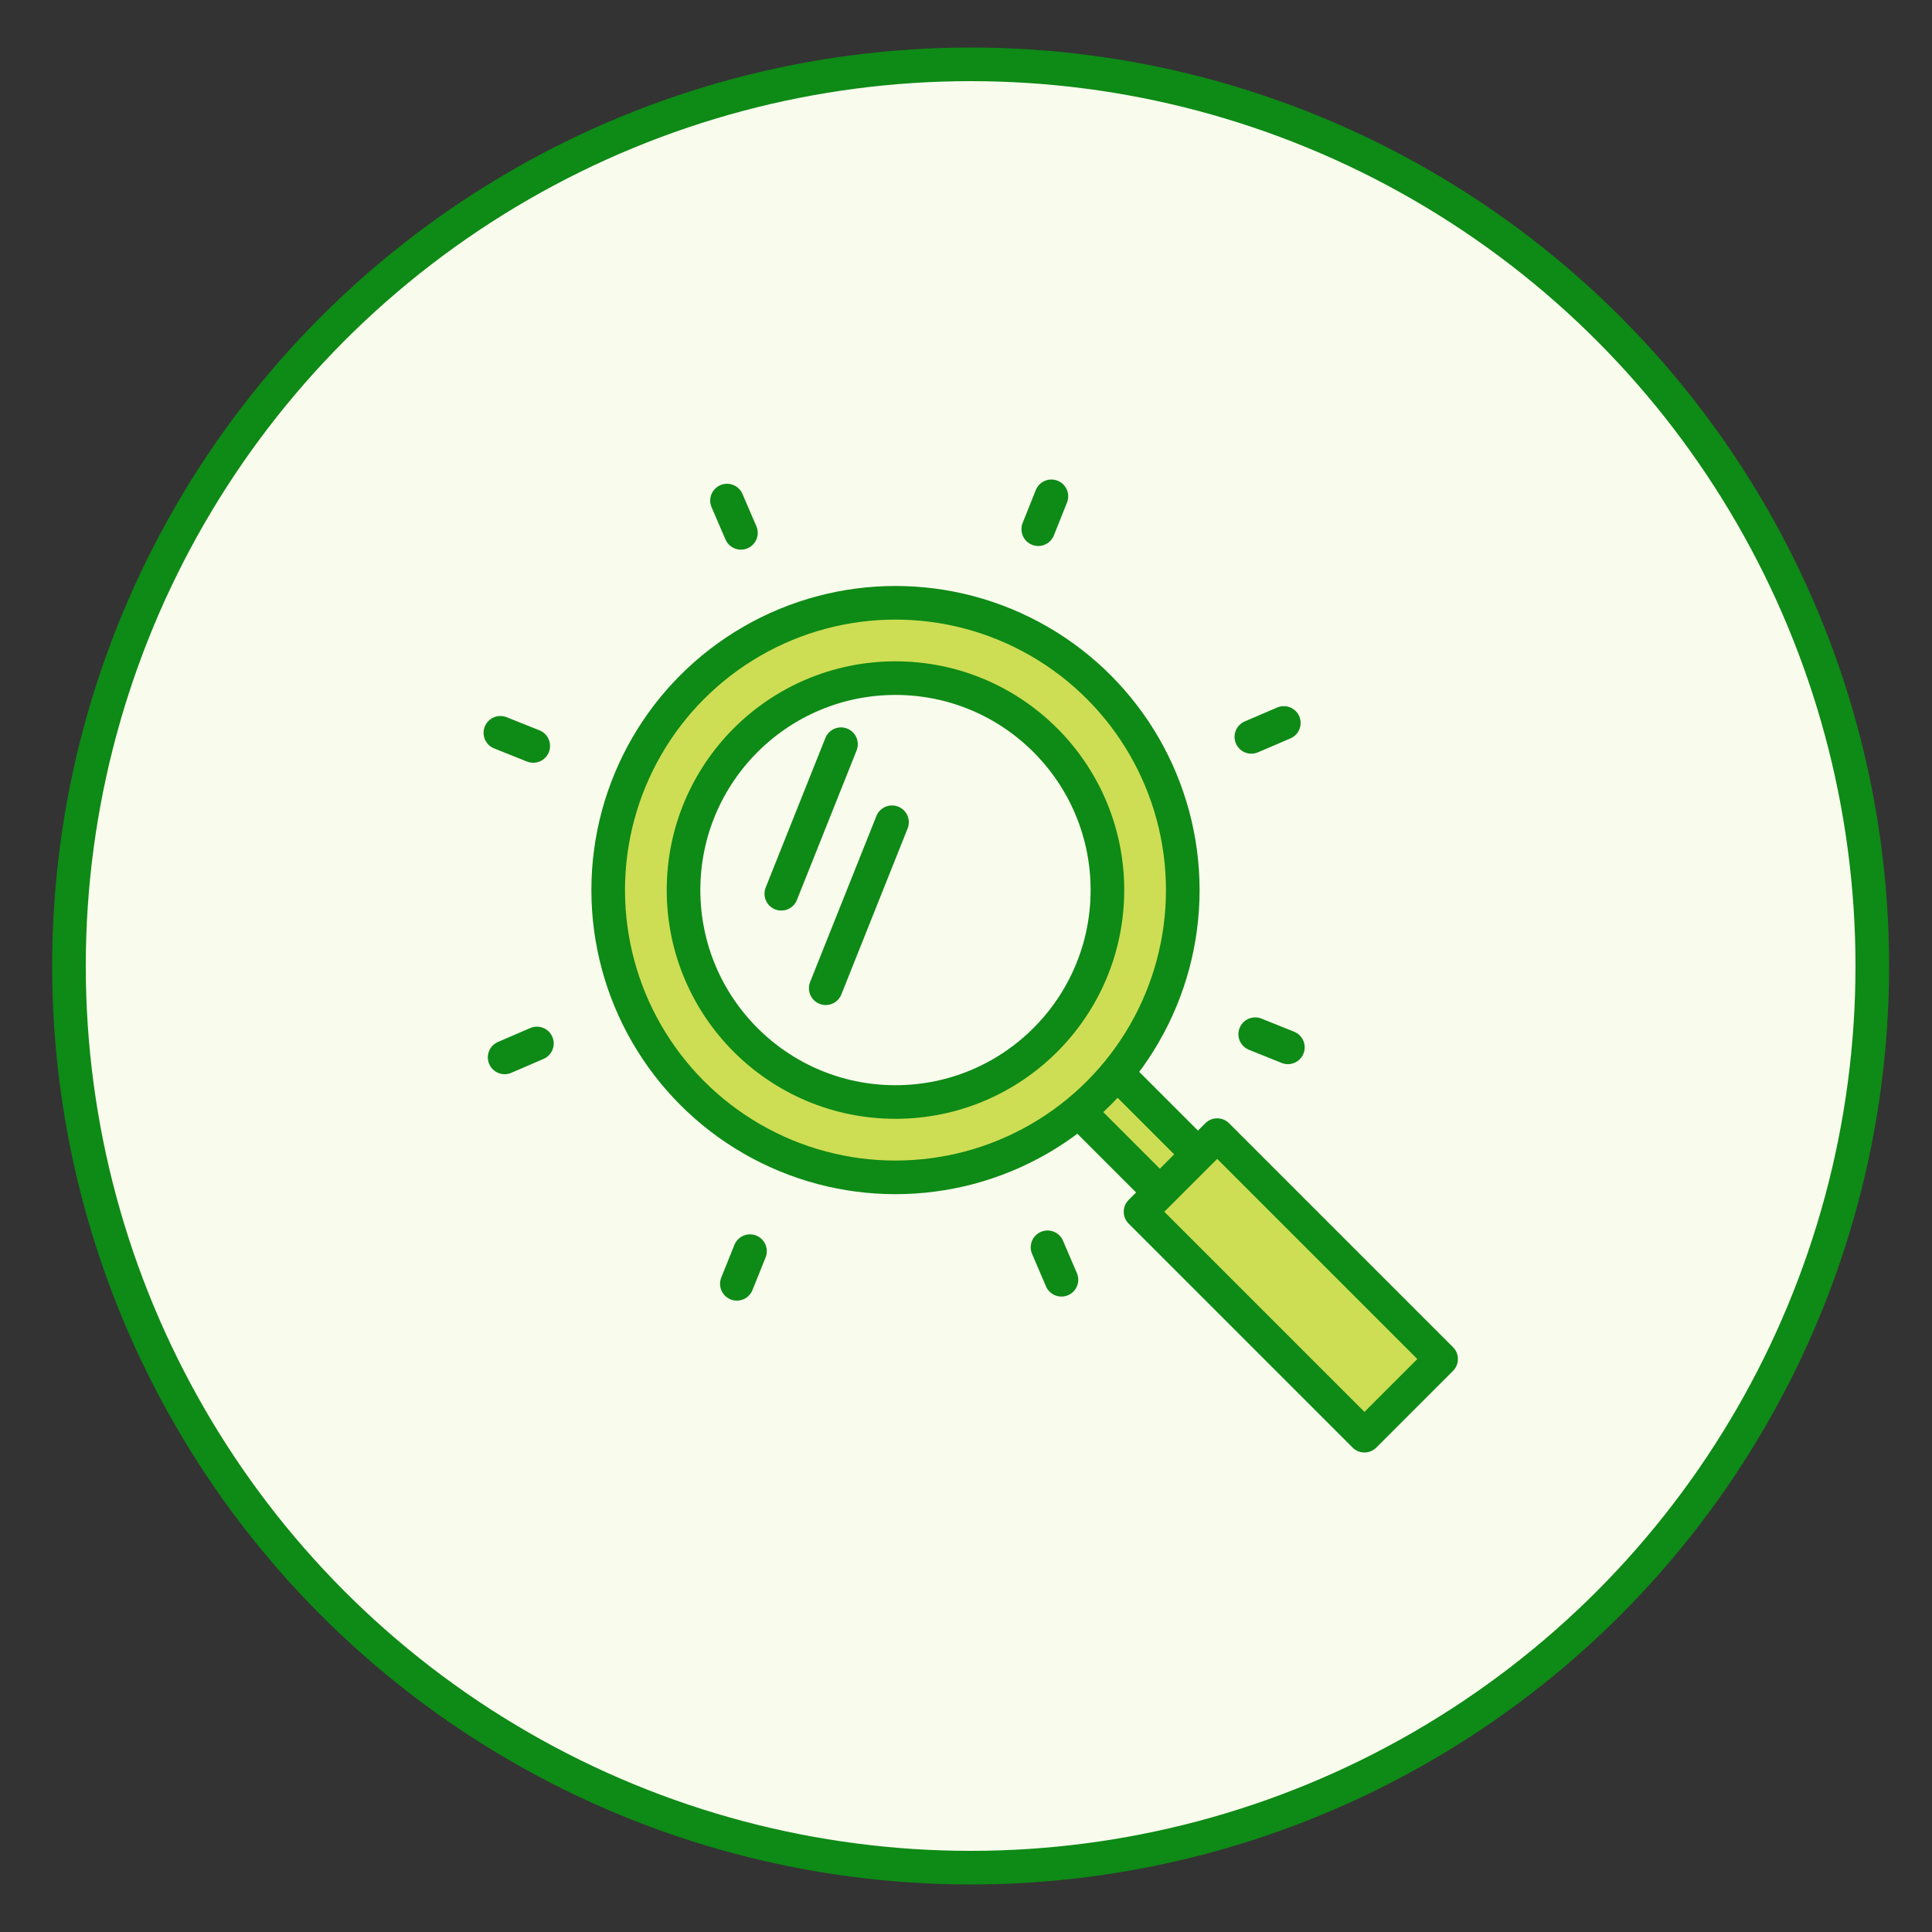 <svg xmlns="http://www.w3.org/2000/svg" viewBox="0 0 100 100"><rect x="0" y="0" width="100" height="100" fill="#333333" stroke="none"/><defs><style>.cls-1{fill:#f9fbed;}.cls-1,.cls-2,.cls-3,.cls-4{stroke:#0e8a16;stroke-width:1.74px;}.cls-1,.cls-3,.cls-4{stroke-miterlimit:10;}.cls-2,.cls-3{fill:#cdde54;}.cls-2{stroke-linejoin:round;}.cls-4{fill:none;stroke-linecap:round;}</style></defs><title>Artboard 2</title><g id="discoverMore"><circle class="cls-1" cx="50.24" cy="50" r="46.67"/><rect class="cls-2" x="59.32" y="52.24" width="2.79" height="16.39" transform="translate(-24.95 60.63) rotate(-45)"/><circle class="cls-3" cx="46.35" cy="46.07" r="14.87"/><circle class="cls-1" cx="46.35" cy="46.07" r="10.97"/><rect class="cls-2" x="64.01" y="58.34" width="5.61" height="16.39" transform="translate(-27.48 66.73) rotate(-45)"/><line class="cls-4" x1="42.74" y1="51.15" x2="46.17" y2="42.56"/><line class="cls-4" x1="40.44" y1="46.26" x2="43.53" y2="38.52"/><line class="cls-4" x1="26.12" y1="54.73" x2="27.79" y2="54.01"/><line class="cls-4" x1="64.77" y1="38.14" x2="66.45" y2="37.42"/><line class="cls-4" x1="38.14" y1="66.45" x2="38.82" y2="64.76"/><line class="cls-4" x1="53.74" y1="27.39" x2="54.42" y2="25.69"/><line class="cls-4" x1="54.94" y1="66.24" x2="54.22" y2="64.56"/><line class="cls-4" x1="38.35" y1="27.58" x2="37.63" y2="25.91"/><line class="cls-4" x1="66.66" y1="54.21" x2="64.97" y2="53.53"/><line class="cls-4" x1="27.6" y1="38.61" x2="25.9" y2="37.93"/></g></svg>